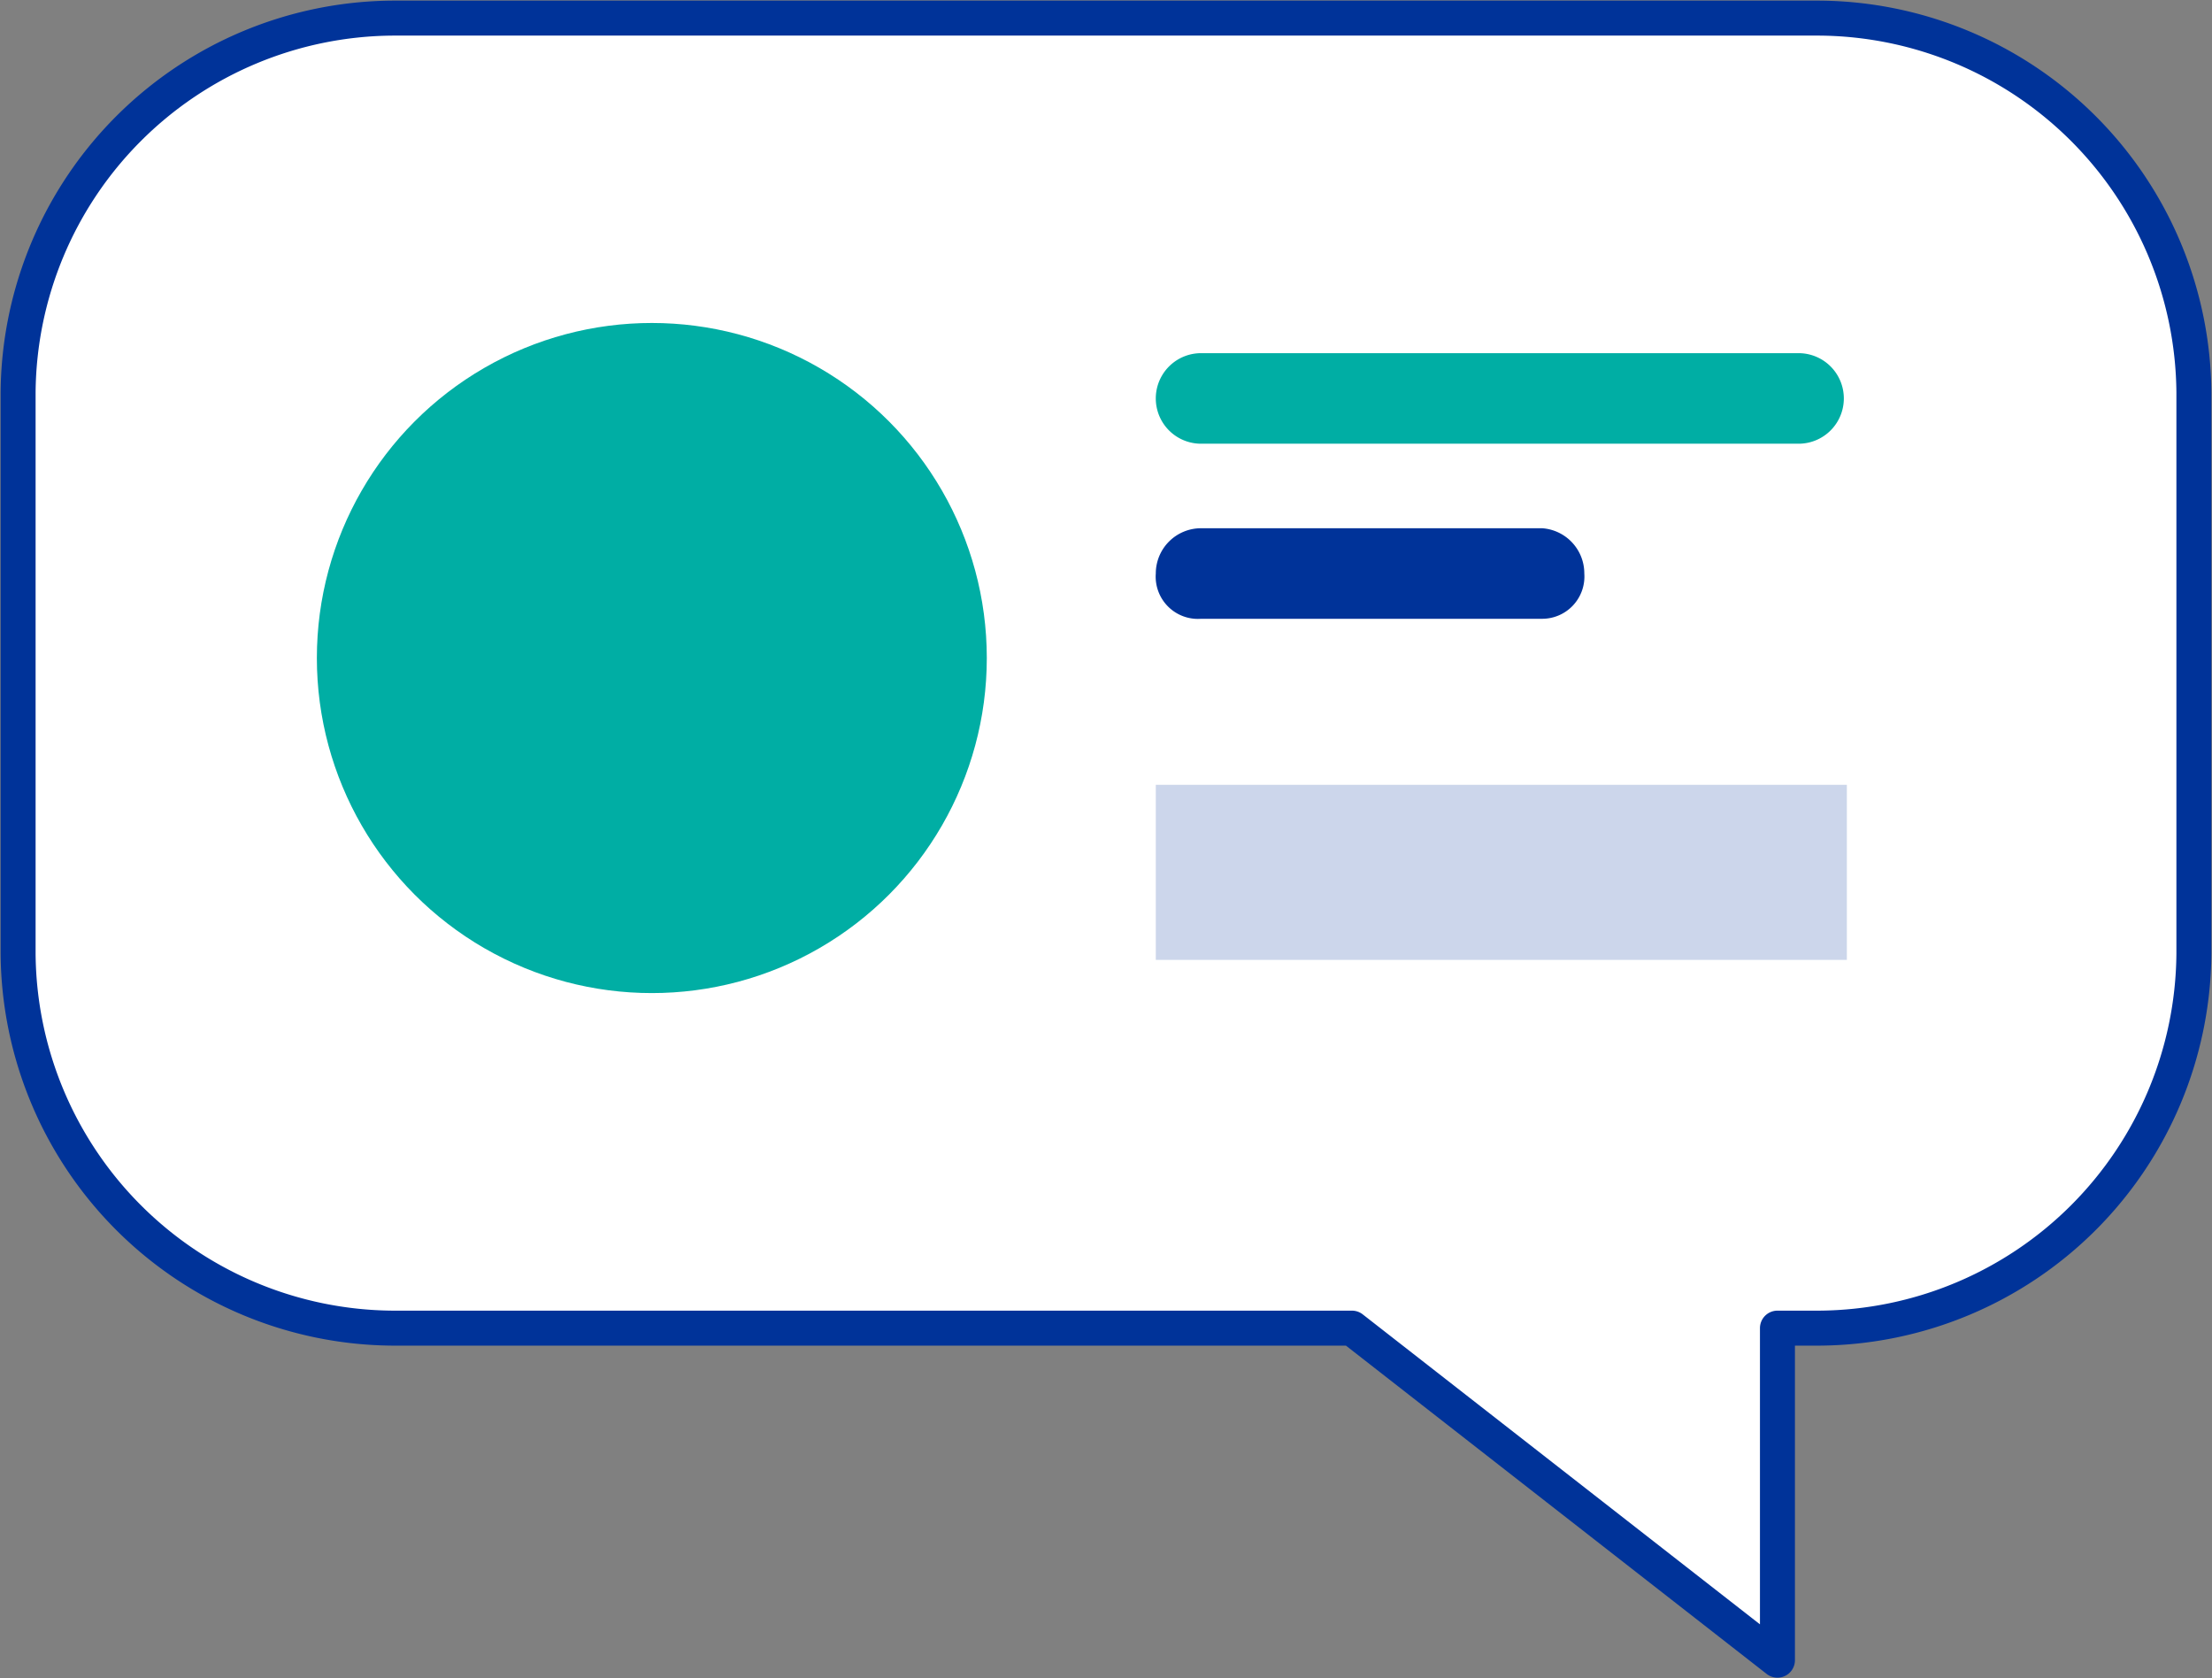 <svg viewBox="0 0 73.3 55.6" xmlns="http://www.w3.org/2000/svg"><rect x="0" y="0" width="73.3" height="55.6" fill="#808080" stroke="none"/><path d="m60.3.6h-47.3a12.5 12.5 0 0 0 -12.4 12.4v18.6a12.5 12.5 0 0 0 12.4 12.4h31.8l14.1 11v-11h1.4a12.5 12.5 0 0 0 12.4-12.4v-18.6a12.5 12.5 0 0 0 -12.4-12.4z" fill="#fff" stroke="#039" stroke-linecap="round" stroke-linejoin="round" stroke-width="1.159"/><path d="m38.3 26h22.9v5.8h-22.9z" fill="#ccd6eb"/><path d="m52.5 19a1.4 1.4 0 0 1 -1.4 1.5h-11.3a1.4 1.4 0 0 1 -1.5-1.5 1.5 1.5 0 0 1 1.5-1.5h11.3a1.5 1.5 0 0 1 1.4 1.5z" fill="#039"/><g fill="#00aea4"><path d="m61.1 13.2a1.5 1.5 0 0 1 -1.5 1.5h-19.8a1.5 1.5 0 0 1 0-3h19.8a1.5 1.5 0 0 1 1.5 1.5z"/><circle cx="21.6" cy="21.8" r="11.1"/></g></svg>